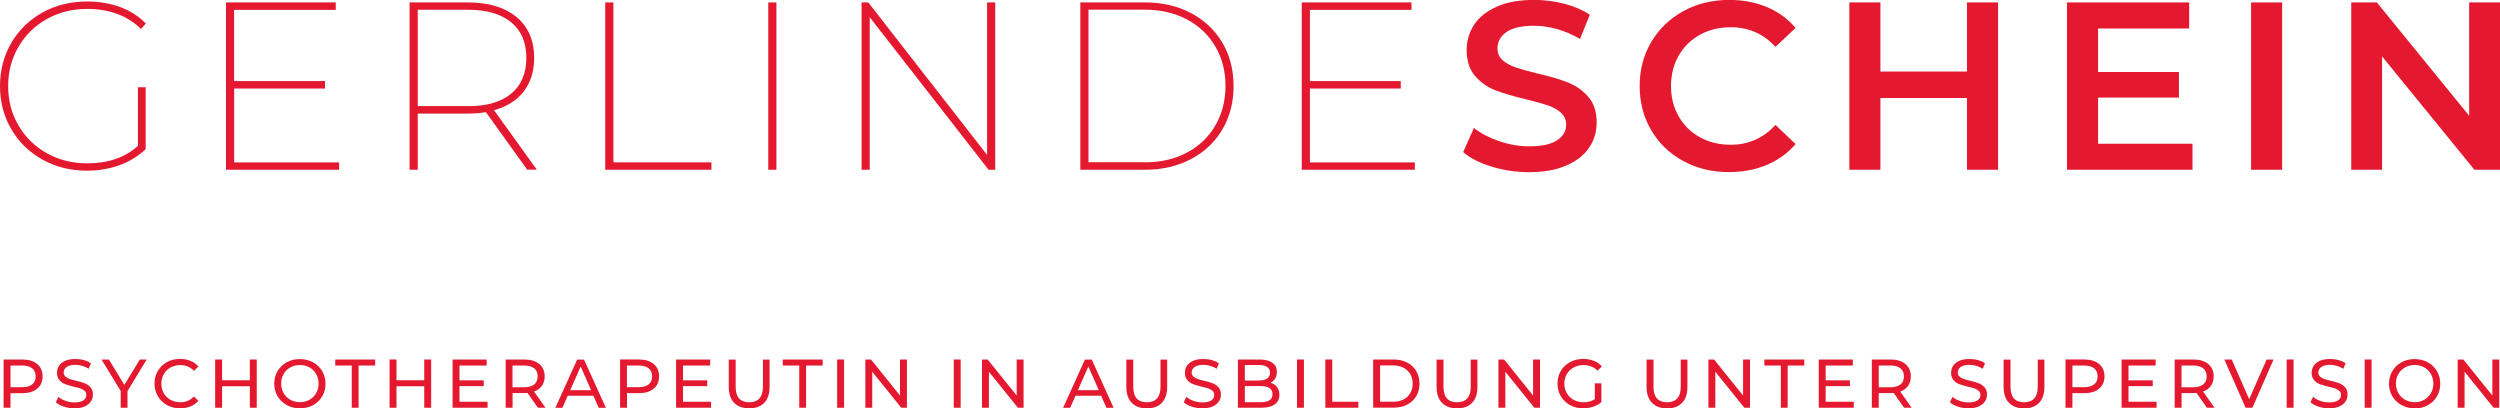 <?xml version="1.0" encoding="utf-8"?>
<!-- Generator: Adobe Illustrator 24.2.3, SVG Export Plug-In . SVG Version: 6.00 Build 0)  -->
<svg version="1.1" id="Ebene_1" xmlns="http://www.w3.org/2000/svg" xmlns:xlink="http://www.w3.org/1999/xlink" x="0px" y="0px"
	 viewBox="0 0 300 49" style="enable-background:new 0 0 300 49;" xml:space="preserve">
<style type="text/css">
	.st0{fill:#E4192F;}
</style>
<g>
	<g>
		<path class="st0" d="M16.56,10.47h0.92v7.43c-0.88,0.84-1.93,1.48-3.14,1.92c-1.21,0.44-2.51,0.66-3.89,0.66
			c-1.97,0-3.75-0.44-5.34-1.32c-1.59-0.88-2.84-2.09-3.74-3.64C0.45,13.97,0,12.24,0,10.33c0-1.91,0.45-3.64,1.36-5.19
			c0.91-1.55,2.16-2.76,3.74-3.64c1.59-0.88,3.37-1.32,5.34-1.32c1.43,0,2.75,0.22,3.96,0.66c1.21,0.44,2.24,1.1,3.1,1.98
			l-0.57,0.66c-1.66-1.61-3.82-2.41-6.46-2.41c-1.8,0-3.42,0.41-4.86,1.22c-1.44,0.81-2.58,1.93-3.4,3.34
			c-0.82,1.42-1.23,2.98-1.23,4.71s0.41,3.29,1.23,4.7c0.82,1.42,1.96,2.53,3.4,3.34c1.44,0.81,3.07,1.22,4.86,1.22
			c2.51,0,4.53-0.7,6.08-2.09V10.47z"/>
		<path class="st0" d="M40.69,19.48v0.89H27.12V0.29h13.17v0.89h-12.2v8.55H39v0.89h-10.9v8.87H40.69z"/>
		<path class="st0" d="M63.27,20.37l-4.96-6.91c-0.65,0.11-1.38,0.17-2.18,0.17h-6v6.74h-0.98V0.29h6.97c2.51,0,4.46,0.59,5.87,1.76
			c1.41,1.18,2.11,2.81,2.11,4.89c0,1.61-0.42,2.95-1.25,4.03c-0.83,1.08-2.02,1.83-3.57,2.25l5.14,7.14H63.27z M56.18,12.74
			c2.24,0,3.96-0.5,5.17-1.51c1.2-1,1.81-2.43,1.81-4.29c0-1.84-0.6-3.26-1.81-4.26c-1.21-1-2.93-1.51-5.17-1.51h-6.05v11.56H56.18z
			"/>
		<path class="st0" d="M72.63,0.29h0.98v19.19h11.76v0.89H72.63V0.29z"/>
		<path class="st0" d="M92.19,0.29h0.98v20.08h-0.98V0.29z"/>
		<path class="st0" d="M119.43,0.29v20.08h-0.8l-14.26-18.3v18.3h-0.98V0.29h0.8l14.26,18.3V0.29H119.43z"/>
		<path class="st0" d="M129.64,0.29h7.75c2.08,0,3.94,0.43,5.55,1.29c1.62,0.86,2.87,2.05,3.76,3.57c0.89,1.52,1.33,3.25,1.33,5.18
			c0,1.93-0.44,3.66-1.33,5.18c-0.89,1.52-2.14,2.71-3.76,3.57c-1.62,0.86-3.47,1.29-5.55,1.29h-7.75V0.29z M137.33,19.48
			c1.95,0,3.66-0.39,5.12-1.18c1.46-0.78,2.6-1.87,3.4-3.26c0.8-1.39,1.21-2.96,1.21-4.72c0-1.76-0.4-3.33-1.21-4.72
			c-0.8-1.39-1.94-2.47-3.4-3.26c-1.46-0.78-3.17-1.18-5.12-1.18h-6.71v18.3H137.33z"/>
		<path class="st0" d="M169.78,19.48v0.89h-13.57V0.29h13.17v0.89h-12.19v8.55h10.9v0.89h-10.9v8.87H169.78z"/>
		<path class="st0" d="M179.01,20c-1.44-0.44-2.59-1.02-3.43-1.75l1.29-2.9c0.82,0.65,1.83,1.18,3.03,1.59
			c1.2,0.41,2.4,0.62,3.6,0.62c1.49,0,2.61-0.24,3.34-0.72c0.74-0.48,1.1-1.11,1.1-1.89c0-0.57-0.21-1.05-0.62-1.42
			c-0.41-0.37-0.93-0.66-1.56-0.88c-0.63-0.21-1.49-0.45-2.58-0.72c-1.53-0.36-2.77-0.73-3.72-1.09c-0.95-0.36-1.76-0.93-2.44-1.71
			c-0.68-0.77-1.02-1.82-1.02-3.14c0-1.11,0.3-2.12,0.9-3.03c0.6-0.91,1.51-1.63,2.73-2.17c1.21-0.54,2.7-0.8,4.46-0.8
			c1.22,0,2.43,0.15,3.62,0.46c1.19,0.31,2.21,0.75,3.07,1.32l-1.18,2.9c-0.88-0.52-1.8-0.91-2.75-1.18
			c-0.96-0.27-1.88-0.4-2.78-0.4c-1.47,0-2.57,0.25-3.29,0.75c-0.72,0.5-1.08,1.16-1.08,1.98c0,0.57,0.21,1.04,0.62,1.41
			c0.41,0.36,0.93,0.65,1.56,0.86c0.63,0.21,1.49,0.45,2.58,0.72c1.49,0.34,2.72,0.7,3.67,1.08c0.96,0.37,1.77,0.94,2.45,1.71
			c0.68,0.77,1.02,1.8,1.02,3.1c0,1.11-0.3,2.11-0.9,3.01c-0.6,0.9-1.52,1.62-2.74,2.15c-1.22,0.54-2.72,0.8-4.48,0.8
			C181.95,20.66,180.45,20.44,179.01,20z"/>
		<path class="st0" d="M201.99,19.32c-1.64-0.89-2.92-2.12-3.84-3.69c-0.93-1.57-1.39-3.34-1.39-5.31c0-1.97,0.47-3.74,1.41-5.31
			c0.94-1.57,2.22-2.8,3.86-3.69c1.64-0.89,3.47-1.33,5.49-1.33c1.65,0,3.15,0.29,4.51,0.86c1.36,0.57,2.51,1.41,3.44,2.5
			l-2.41,2.27c-1.45-1.57-3.24-2.35-5.37-2.35c-1.38,0-2.61,0.3-3.7,0.9c-1.09,0.6-1.94,1.44-2.55,2.51
			c-0.61,1.07-0.92,2.29-0.92,3.64c0,1.36,0.31,2.57,0.92,3.64c0.61,1.07,1.46,1.91,2.55,2.51c1.09,0.6,2.32,0.9,3.7,0.9
			c2.12,0,3.91-0.79,5.37-2.38l2.41,2.3c-0.94,1.09-2.09,1.92-3.46,2.5c-1.37,0.57-2.87,0.86-4.52,0.86
			C205.46,20.66,203.63,20.21,201.99,19.32z"/>
		<path class="st0" d="M239.77,0.29v20.08h-3.73v-8.61h-10.39v8.61h-3.73V0.29h3.73v8.29h10.39V0.29H239.77z"/>
		<path class="st0" d="M263.1,17.24v3.13h-15.06V0.29h14.66v3.13h-10.93v5.22h9.7v3.07h-9.7v5.54H263.1z"/>
		<path class="st0" d="M270.13,0.29h3.73v20.08h-3.73V0.29z"/>
		<path class="st0" d="M300,0.29v20.08h-3.07l-11.08-13.6v13.6h-3.7V0.29h3.07l11.08,13.6V0.29H300z"/>
	</g>
	<g>
		<path class="st0" d="M4.46,43.68c0.43,0.36,0.65,0.85,0.65,1.48c0,0.63-0.21,1.12-0.65,1.48C4.03,47,3.44,47.18,2.69,47.18H1.26
			v1.75H0.43v-5.79h2.26C3.44,43.14,4.03,43.32,4.46,43.68z M3.87,46.12c0.28-0.22,0.41-0.54,0.41-0.96c0-0.42-0.14-0.74-0.41-0.96
			c-0.28-0.22-0.68-0.34-1.2-0.34H1.26v2.6h1.41C3.19,46.46,3.59,46.35,3.87,46.12z"/>
		<path class="st0" d="M7.66,48.8c-0.41-0.14-0.72-0.31-0.96-0.53l0.31-0.65c0.22,0.2,0.5,0.36,0.85,0.48
			c0.34,0.12,0.7,0.19,1.06,0.19c0.48,0,0.84-0.08,1.08-0.24c0.24-0.16,0.36-0.38,0.36-0.65c0-0.2-0.06-0.36-0.19-0.48
			c-0.13-0.12-0.29-0.22-0.48-0.29c-0.19-0.07-0.46-0.14-0.81-0.22c-0.44-0.11-0.79-0.21-1.06-0.31c-0.27-0.1-0.5-0.27-0.69-0.48
			c-0.19-0.22-0.29-0.51-0.29-0.88c0-0.31,0.08-0.59,0.24-0.84c0.16-0.25,0.41-0.45,0.74-0.6c0.33-0.15,0.74-0.22,1.23-0.22
			c0.34,0,0.68,0.04,1.01,0.13c0.33,0.09,0.62,0.22,0.85,0.38l-0.27,0.66c-0.24-0.15-0.5-0.27-0.78-0.35
			c-0.28-0.08-0.55-0.12-0.81-0.12c-0.47,0-0.82,0.09-1.06,0.26c-0.23,0.17-0.35,0.39-0.35,0.66c0,0.2,0.07,0.36,0.2,0.48
			c0.13,0.12,0.3,0.22,0.49,0.29c0.2,0.07,0.46,0.14,0.8,0.22c0.44,0.1,0.79,0.21,1.05,0.31c0.27,0.11,0.49,0.26,0.68,0.48
			c0.19,0.22,0.29,0.5,0.29,0.87c0,0.3-0.08,0.58-0.25,0.83c-0.17,0.25-0.42,0.45-0.75,0.6S9.42,49,8.93,49
			C8.49,49,8.07,48.93,7.66,48.8z"/>
		<path class="st0" d="M15.3,46.93v2h-0.82v-2.02l-2.3-3.77h0.89l1.85,3.05l1.86-3.05h0.82L15.3,46.93z"/>
		<path class="st0" d="M20.04,48.61c-0.47-0.26-0.83-0.61-1.1-1.06c-0.26-0.45-0.4-0.96-0.4-1.52c0-0.56,0.13-1.07,0.4-1.52
			c0.27-0.45,0.63-0.8,1.1-1.06c0.47-0.26,0.99-0.38,1.57-0.38c0.45,0,0.87,0.08,1.24,0.23c0.38,0.15,0.7,0.38,0.96,0.68l-0.54,0.52
			c-0.44-0.46-0.98-0.69-1.63-0.69c-0.43,0-0.82,0.1-1.17,0.29s-0.62,0.46-0.82,0.8c-0.2,0.34-0.29,0.72-0.29,1.14
			c0,0.42,0.1,0.8,0.29,1.14s0.47,0.61,0.82,0.8s0.74,0.29,1.17,0.29c0.65,0,1.19-0.23,1.63-0.69l0.54,0.52
			c-0.26,0.3-0.59,0.52-0.96,0.68C22.47,48.92,22.06,49,21.6,49C21.03,49,20.5,48.87,20.04,48.61z"/>
		<path class="st0" d="M30.81,43.14v5.79h-0.83v-2.58h-3.33v2.58h-0.83v-5.79h0.83v2.49h3.33v-2.49H30.81z"/>
		<path class="st0" d="M34.41,48.61c-0.47-0.26-0.84-0.61-1.1-1.06c-0.27-0.45-0.4-0.96-0.4-1.51c0-0.56,0.13-1.06,0.4-1.51
			c0.27-0.45,0.64-0.81,1.1-1.06c0.47-0.26,1-0.38,1.58-0.38c0.58,0,1.1,0.13,1.57,0.38c0.47,0.26,0.84,0.61,1.1,1.06
			c0.26,0.45,0.4,0.96,0.4,1.52c0,0.56-0.13,1.07-0.4,1.52c-0.27,0.45-0.63,0.8-1.1,1.06C37.09,48.87,36.57,49,35.99,49
			C35.4,49,34.88,48.87,34.41,48.61z M37.14,47.97c0.34-0.19,0.61-0.46,0.8-0.8c0.2-0.34,0.29-0.72,0.29-1.14
			c0-0.42-0.1-0.8-0.29-1.14c-0.2-0.34-0.46-0.61-0.8-0.8c-0.34-0.19-0.72-0.29-1.15-0.29s-0.81,0.1-1.15,0.29
			c-0.34,0.19-0.62,0.46-0.81,0.8c-0.2,0.34-0.29,0.72-0.29,1.14c0,0.42,0.1,0.8,0.29,1.14c0.2,0.34,0.47,0.61,0.81,0.8
			c0.34,0.19,0.73,0.29,1.15,0.29S36.8,48.17,37.14,47.97z"/>
		<path class="st0" d="M42.22,43.86h-1.99v-0.72h4.79v0.72h-1.99v5.07h-0.82V43.86z"/>
		<path class="st0" d="M51.74,43.14v5.79h-0.83v-2.58h-3.33v2.58h-0.83v-5.79h0.83v2.49h3.33v-2.49H51.74z"/>
		<path class="st0" d="M58.51,48.21v0.72h-4.2v-5.79h4.09v0.72h-3.26v1.78h2.91v0.7h-2.91v1.87H58.51z"/>
		<path class="st0" d="M64.55,48.93l-1.25-1.78c-0.15,0.01-0.28,0.02-0.36,0.02h-1.43v1.76h-0.83v-5.79h2.26
			c0.75,0,1.34,0.18,1.77,0.54c0.43,0.36,0.65,0.85,0.65,1.48c0,0.45-0.11,0.83-0.33,1.14c-0.22,0.31-0.54,0.54-0.94,0.69l1.37,1.94
			H64.55z M64.11,46.13c0.28-0.23,0.41-0.55,0.41-0.97c0-0.42-0.14-0.74-0.41-0.96c-0.28-0.22-0.68-0.34-1.2-0.34h-1.41v2.61h1.41
			C63.44,46.47,63.84,46.35,64.11,46.13z"/>
		<path class="st0" d="M71.21,47.49h-3.08l-0.64,1.45h-0.85l2.62-5.79h0.82l2.63,5.79h-0.87L71.21,47.49z M70.93,46.82l-1.25-2.84
			l-1.25,2.84H70.93z"/>
		<path class="st0" d="M78.44,43.68c0.43,0.36,0.65,0.85,0.65,1.48c0,0.63-0.21,1.12-0.65,1.48c-0.43,0.36-1.02,0.54-1.77,0.54
			h-1.43v1.75h-0.83v-5.79h2.26C77.42,43.14,78.01,43.32,78.44,43.68z M77.84,46.12c0.28-0.22,0.41-0.54,0.41-0.96
			c0-0.42-0.14-0.74-0.41-0.96c-0.28-0.22-0.68-0.34-1.2-0.34h-1.41v2.6h1.41C77.17,46.46,77.57,46.35,77.84,46.12z"/>
		<path class="st0" d="M85.33,48.21v0.72h-4.2v-5.79h4.09v0.72h-3.26v1.78h2.91v0.7h-2.91v1.87H85.33z"/>
		<path class="st0" d="M88.1,48.34c-0.43-0.44-0.65-1.08-0.65-1.9v-3.29h0.83v3.26c0,1.24,0.54,1.86,1.63,1.86
			c0.53,0,0.94-0.15,1.22-0.46s0.42-0.77,0.42-1.4v-3.26h0.8v3.29c0,0.83-0.22,1.47-0.65,1.91C91.28,48.78,90.68,49,89.9,49
			C89.13,49,88.53,48.78,88.1,48.34z"/>
		<path class="st0" d="M95.92,43.86h-1.99v-0.72h4.79v0.72h-1.99v5.07h-0.82V43.86z"/>
		<path class="st0" d="M100.46,43.14h0.83v5.79h-0.83V43.14z"/>
		<path class="st0" d="M108.83,43.14v5.79h-0.68l-3.48-4.32v4.32h-0.83v-5.79h0.68l3.48,4.32v-4.32H108.83z"/>
		<path class="st0" d="M114.45,43.14h0.83v5.79h-0.83V43.14z"/>
		<path class="st0" d="M122.83,43.14v5.79h-0.68l-3.48-4.32v4.32h-0.83v-5.79h0.68l3.48,4.32v-4.32H122.83z"/>
		<path class="st0" d="M132.14,47.49h-3.08l-0.64,1.45h-0.85l2.62-5.79h0.82l2.63,5.79h-0.87L132.14,47.49z M131.85,46.82
			l-1.25-2.84l-1.25,2.84H131.85z"/>
		<path class="st0" d="M135.81,48.34c-0.43-0.44-0.65-1.08-0.65-1.9v-3.29h0.83v3.26c0,1.24,0.54,1.86,1.63,1.86
			c0.53,0,0.94-0.15,1.22-0.46s0.42-0.77,0.42-1.4v-3.26h0.8v3.29c0,0.83-0.22,1.47-0.65,1.91c-0.43,0.44-1.03,0.66-1.8,0.66
			C136.84,49,136.24,48.78,135.81,48.34z"/>
		<path class="st0" d="M143.01,48.8c-0.41-0.14-0.72-0.31-0.96-0.53l0.31-0.65c0.22,0.2,0.5,0.36,0.85,0.48
			c0.34,0.12,0.7,0.19,1.06,0.19c0.48,0,0.84-0.08,1.08-0.24c0.24-0.16,0.36-0.38,0.36-0.65c0-0.2-0.06-0.36-0.19-0.48
			c-0.13-0.12-0.29-0.22-0.48-0.29c-0.19-0.07-0.46-0.14-0.81-0.22c-0.44-0.11-0.79-0.21-1.06-0.31c-0.27-0.1-0.5-0.27-0.69-0.48
			c-0.19-0.22-0.29-0.51-0.29-0.88c0-0.31,0.08-0.59,0.24-0.84c0.16-0.25,0.41-0.45,0.74-0.6c0.33-0.15,0.74-0.22,1.23-0.22
			c0.34,0,0.68,0.04,1.01,0.13c0.33,0.09,0.62,0.22,0.85,0.38L146,44.25c-0.24-0.15-0.5-0.27-0.78-0.35
			c-0.28-0.08-0.55-0.12-0.81-0.12c-0.47,0-0.82,0.09-1.06,0.26c-0.23,0.17-0.35,0.39-0.35,0.66c0,0.2,0.07,0.36,0.2,0.48
			c0.13,0.12,0.3,0.22,0.49,0.29c0.2,0.07,0.46,0.14,0.8,0.22c0.44,0.1,0.79,0.21,1.05,0.31c0.26,0.11,0.49,0.26,0.68,0.48
			c0.19,0.22,0.29,0.5,0.29,0.87c0,0.3-0.08,0.58-0.25,0.83c-0.17,0.25-0.42,0.45-0.75,0.6S144.76,49,144.27,49
			C143.84,49,143.42,48.93,143.01,48.8z"/>
		<path class="st0" d="M153.24,46.44c0.19,0.25,0.29,0.56,0.29,0.93c0,0.5-0.19,0.89-0.57,1.16c-0.38,0.27-0.93,0.4-1.65,0.4h-2.76
			v-5.79h2.6c0.66,0,1.17,0.13,1.54,0.4c0.36,0.26,0.54,0.63,0.54,1.1c0,0.3-0.07,0.57-0.21,0.79c-0.14,0.22-0.33,0.39-0.57,0.5
			C152.79,46.02,153.05,46.19,153.24,46.44z M149.38,43.81v1.85h1.7c0.42,0,0.75-0.08,0.98-0.24s0.34-0.39,0.34-0.69
			c0-0.3-0.11-0.53-0.34-0.69c-0.23-0.16-0.56-0.24-0.98-0.24H149.38z M152.34,48.03c0.24-0.15,0.36-0.4,0.36-0.73
			c0-0.65-0.47-0.97-1.42-0.97h-1.9v1.93h1.9C151.75,48.26,152.1,48.19,152.34,48.03z"/>
		<path class="st0" d="M155.64,43.14h0.83v5.79h-0.83V43.14z"/>
		<path class="st0" d="M159.04,43.14h0.83v5.07H163v0.72h-3.96V43.14z"/>
		<path class="st0" d="M164.78,43.14h2.44c0.61,0,1.16,0.12,1.63,0.36c0.47,0.24,0.84,0.58,1.1,1.02c0.26,0.44,0.39,0.94,0.39,1.51
			c0,0.57-0.13,1.07-0.39,1.51c-0.26,0.44-0.63,0.78-1.1,1.02c-0.47,0.24-1.02,0.36-1.63,0.36h-2.44V43.14z M167.17,48.21
			c0.47,0,0.88-0.09,1.24-0.27c0.36-0.18,0.63-0.44,0.82-0.77s0.29-0.71,0.29-1.14c0-0.43-0.1-0.81-0.29-1.14
			c-0.19-0.33-0.47-0.58-0.82-0.77c-0.36-0.18-0.77-0.27-1.24-0.27h-1.56v4.35H167.17z"/>
		<path class="st0" d="M173.04,48.34c-0.43-0.44-0.65-1.08-0.65-1.9v-3.29h0.83v3.26c0,1.24,0.54,1.86,1.63,1.86
			c0.53,0,0.94-0.15,1.22-0.46c0.28-0.31,0.42-0.77,0.42-1.4v-3.26h0.8v3.29c0,0.83-0.21,1.47-0.65,1.91
			c-0.43,0.44-1.03,0.66-1.8,0.66C174.07,49,173.47,48.78,173.04,48.34z"/>
		<path class="st0" d="M184.8,43.14v5.79h-0.68l-3.48-4.32v4.32h-0.83v-5.79h0.68l3.48,4.32v-4.32H184.8z"/>
		<path class="st0" d="M191.38,46h0.79v2.26c-0.29,0.24-0.62,0.42-1,0.55c-0.38,0.13-0.78,0.19-1.19,0.19
			c-0.59,0-1.11-0.13-1.58-0.39c-0.47-0.26-0.84-0.61-1.1-1.06c-0.27-0.45-0.4-0.96-0.4-1.52c0-0.56,0.13-1.07,0.4-1.52
			c0.27-0.45,0.64-0.8,1.11-1.06c0.47-0.25,1-0.38,1.59-0.38c0.46,0,0.88,0.08,1.26,0.23c0.38,0.15,0.7,0.37,0.96,0.67l-0.51,0.51
			c-0.46-0.45-1.02-0.67-1.68-0.67c-0.44,0-0.84,0.1-1.19,0.29c-0.35,0.19-0.63,0.46-0.82,0.79c-0.2,0.34-0.3,0.72-0.3,1.15
			c0,0.42,0.1,0.8,0.3,1.14c0.2,0.34,0.47,0.61,0.82,0.8c0.35,0.19,0.74,0.29,1.18,0.29c0.52,0,0.97-0.12,1.36-0.37V46z"/>
		<path class="st0" d="M198.24,48.34c-0.43-0.44-0.65-1.08-0.65-1.9v-3.29h0.83v3.26c0,1.24,0.54,1.86,1.63,1.86
			c0.53,0,0.94-0.15,1.22-0.46c0.28-0.31,0.42-0.77,0.42-1.4v-3.26h0.8v3.29c0,0.83-0.21,1.47-0.65,1.91
			c-0.43,0.44-1.03,0.66-1.8,0.66C199.27,49,198.67,48.78,198.24,48.34z"/>
		<path class="st0" d="M210,43.14v5.79h-0.68l-3.48-4.32v4.32h-0.83v-5.79h0.68l3.48,4.32v-4.32H210z"/>
		<path class="st0" d="M213.71,43.86h-1.99v-0.72h4.79v0.72h-1.99v5.07h-0.82V43.86z"/>
		<path class="st0" d="M222.45,48.21v0.72h-4.2v-5.79h4.09v0.72h-3.26v1.78h2.91v0.7h-2.91v1.87H222.45z"/>
		<path class="st0" d="M228.49,48.93l-1.25-1.78c-0.15,0.01-0.28,0.02-0.36,0.02h-1.43v1.76h-0.83v-5.79h2.26
			c0.75,0,1.34,0.18,1.77,0.54c0.43,0.36,0.65,0.85,0.65,1.48c0,0.45-0.11,0.83-0.33,1.14c-0.22,0.31-0.53,0.54-0.94,0.69l1.37,1.94
			H228.49z M228.06,46.13c0.28-0.23,0.41-0.55,0.41-0.97c0-0.42-0.14-0.74-0.41-0.96c-0.28-0.22-0.68-0.34-1.2-0.34h-1.41v2.61h1.41
			C227.38,46.47,227.78,46.35,228.06,46.13z"/>
		<path class="st0" d="M234.95,48.8c-0.41-0.14-0.72-0.31-0.96-0.53l0.31-0.65c0.22,0.2,0.5,0.36,0.85,0.48
			c0.34,0.12,0.7,0.19,1.06,0.19c0.48,0,0.84-0.08,1.08-0.24c0.24-0.16,0.36-0.38,0.36-0.65c0-0.2-0.06-0.36-0.19-0.48
			c-0.13-0.12-0.29-0.22-0.48-0.29c-0.19-0.07-0.46-0.14-0.81-0.22c-0.44-0.11-0.79-0.21-1.06-0.31c-0.27-0.1-0.5-0.27-0.69-0.48
			c-0.19-0.22-0.29-0.51-0.29-0.88c0-0.31,0.08-0.59,0.24-0.84c0.16-0.25,0.41-0.45,0.74-0.6c0.33-0.15,0.74-0.22,1.23-0.22
			c0.34,0,0.68,0.04,1.01,0.13c0.33,0.09,0.62,0.22,0.85,0.38l-0.27,0.66c-0.24-0.15-0.5-0.27-0.78-0.35
			c-0.28-0.08-0.55-0.12-0.81-0.12c-0.47,0-0.82,0.09-1.06,0.26c-0.23,0.17-0.35,0.39-0.35,0.66c0,0.2,0.07,0.36,0.2,0.48
			c0.13,0.12,0.3,0.22,0.49,0.29c0.2,0.07,0.46,0.14,0.8,0.22c0.44,0.1,0.79,0.21,1.05,0.31c0.26,0.11,0.49,0.26,0.68,0.48
			c0.19,0.22,0.29,0.5,0.29,0.87c0,0.3-0.08,0.58-0.25,0.83c-0.17,0.25-0.42,0.45-0.75,0.6S236.7,49,236.21,49
			C235.77,49,235.35,48.93,234.95,48.8z"/>
		<path class="st0" d="M241.08,48.34c-0.43-0.44-0.65-1.08-0.65-1.9v-3.29h0.83v3.26c0,1.24,0.54,1.86,1.63,1.86
			c0.53,0,0.94-0.15,1.22-0.46c0.28-0.31,0.42-0.77,0.42-1.4v-3.26h0.8v3.29c0,0.83-0.21,1.47-0.65,1.91
			c-0.43,0.44-1.03,0.66-1.8,0.66C242.11,49,241.51,48.78,241.08,48.34z"/>
		<path class="st0" d="M251.89,43.68c0.43,0.36,0.65,0.85,0.65,1.48c0,0.63-0.22,1.12-0.65,1.48c-0.43,0.36-1.02,0.54-1.77,0.54
			h-1.43v1.75h-0.83v-5.79h2.26C250.87,43.14,251.46,43.32,251.89,43.68z M251.3,46.12c0.28-0.22,0.41-0.54,0.41-0.96
			c0-0.42-0.14-0.74-0.41-0.96c-0.28-0.22-0.68-0.34-1.2-0.34h-1.41v2.6h1.41C250.62,46.46,251.02,46.35,251.3,46.12z"/>
		<path class="st0" d="M258.79,48.21v0.72h-4.2v-5.79h4.09v0.72h-3.26v1.78h2.91v0.7h-2.91v1.87H258.79z"/>
		<path class="st0" d="M264.83,48.93l-1.25-1.78c-0.15,0.01-0.28,0.02-0.36,0.02h-1.43v1.76h-0.83v-5.79h2.26
			c0.75,0,1.34,0.18,1.77,0.54c0.43,0.36,0.65,0.85,0.65,1.48c0,0.45-0.11,0.83-0.33,1.14c-0.22,0.31-0.53,0.54-0.94,0.69l1.37,1.94
			H264.83z M264.39,46.13c0.28-0.23,0.41-0.55,0.41-0.97c0-0.42-0.14-0.74-0.41-0.96c-0.28-0.22-0.68-0.34-1.2-0.34h-1.41v2.61h1.41
			C263.71,46.47,264.11,46.35,264.39,46.13z"/>
		<path class="st0" d="M272.83,43.14l-2.54,5.79h-0.82l-2.55-5.79h0.89l2.09,4.76l2.1-4.76H272.83z"/>
		<path class="st0" d="M274.4,43.14h0.83v5.79h-0.83V43.14z"/>
		<path class="st0" d="M278.22,48.8c-0.41-0.14-0.72-0.31-0.96-0.53l0.31-0.65c0.22,0.2,0.5,0.36,0.85,0.48
			c0.34,0.12,0.7,0.19,1.06,0.19c0.48,0,0.84-0.08,1.08-0.24c0.24-0.16,0.36-0.38,0.36-0.65c0-0.2-0.06-0.36-0.19-0.48
			c-0.13-0.12-0.29-0.22-0.48-0.29c-0.19-0.07-0.46-0.14-0.81-0.22c-0.44-0.11-0.79-0.21-1.06-0.31c-0.27-0.1-0.5-0.27-0.69-0.48
			c-0.19-0.22-0.29-0.51-0.29-0.88c0-0.31,0.08-0.59,0.24-0.84c0.16-0.25,0.41-0.45,0.74-0.6c0.33-0.15,0.74-0.22,1.23-0.22
			c0.34,0,0.68,0.04,1.01,0.13c0.33,0.09,0.62,0.22,0.85,0.38l-0.27,0.66c-0.24-0.15-0.5-0.27-0.78-0.35
			c-0.28-0.08-0.55-0.12-0.81-0.12c-0.47,0-0.82,0.09-1.06,0.26c-0.23,0.17-0.35,0.39-0.35,0.66c0,0.2,0.07,0.36,0.2,0.48
			c0.13,0.12,0.3,0.22,0.49,0.29c0.2,0.07,0.46,0.14,0.8,0.22c0.44,0.1,0.79,0.21,1.05,0.31c0.26,0.11,0.49,0.26,0.68,0.48
			c0.19,0.22,0.29,0.5,0.29,0.87c0,0.3-0.08,0.58-0.25,0.83c-0.17,0.25-0.42,0.45-0.75,0.6c-0.34,0.15-0.75,0.22-1.24,0.22
			C279.04,49,278.62,48.93,278.22,48.8z"/>
		<path class="st0" d="M283.76,43.14h0.83v5.79h-0.83V43.14z"/>
		<path class="st0" d="M288.18,48.61c-0.47-0.26-0.84-0.61-1.1-1.06c-0.27-0.45-0.4-0.96-0.4-1.51c0-0.56,0.13-1.06,0.4-1.51
			c0.27-0.45,0.64-0.81,1.1-1.06c0.47-0.26,1-0.38,1.58-0.38c0.58,0,1.1,0.13,1.57,0.38c0.47,0.26,0.84,0.61,1.1,1.06
			c0.27,0.45,0.4,0.96,0.4,1.52c0,0.56-0.13,1.07-0.4,1.52c-0.26,0.45-0.63,0.8-1.1,1.06c-0.47,0.26-0.99,0.39-1.57,0.39
			C289.18,49,288.65,48.87,288.18,48.61z M290.91,47.97c0.34-0.19,0.61-0.46,0.8-0.8c0.2-0.34,0.29-0.72,0.29-1.14
			c0-0.42-0.1-0.8-0.29-1.14c-0.2-0.34-0.46-0.61-0.8-0.8c-0.34-0.19-0.72-0.29-1.15-0.29s-0.81,0.1-1.15,0.29
			c-0.34,0.19-0.62,0.46-0.81,0.8c-0.2,0.34-0.29,0.72-0.29,1.14c0,0.42,0.1,0.8,0.29,1.14c0.2,0.34,0.47,0.61,0.81,0.8
			c0.34,0.19,0.73,0.29,1.15,0.29S290.57,48.17,290.91,47.97z"/>
		<path class="st0" d="M299.91,43.14v5.79h-0.68l-3.48-4.32v4.32h-0.83v-5.79h0.68l3.48,4.32v-4.32H299.91z"/>
	</g>
</g>
</svg>
